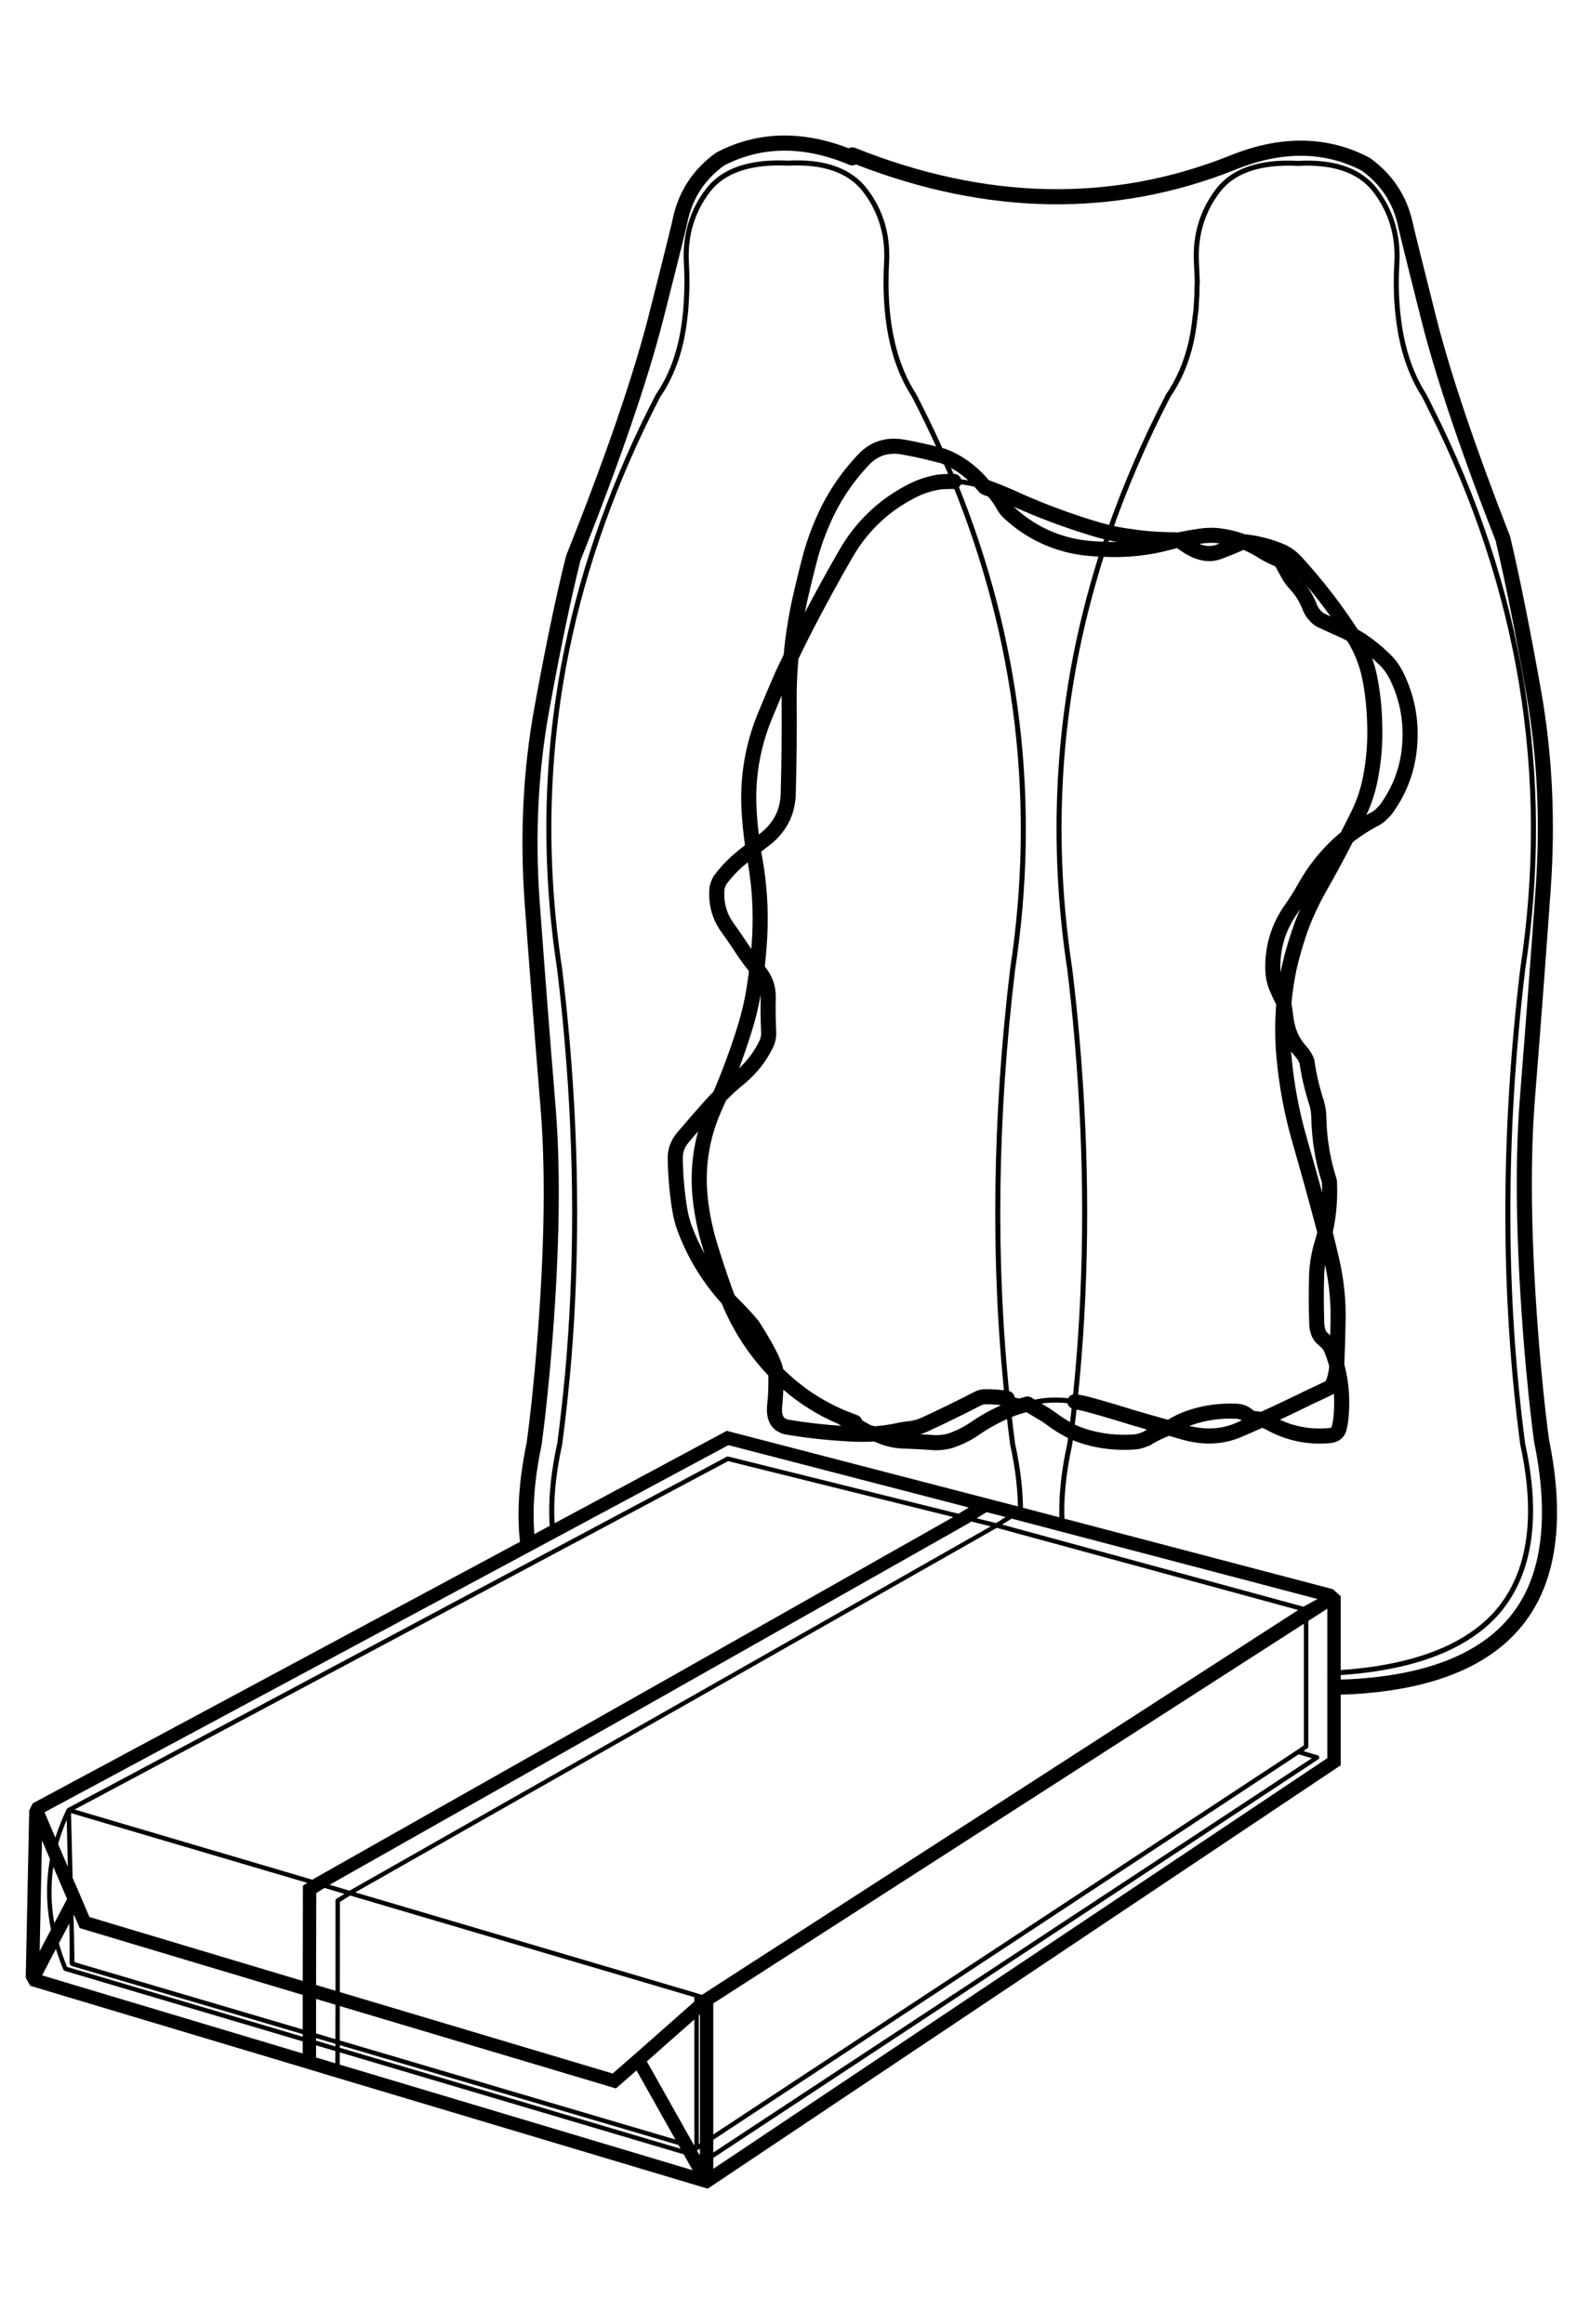 <svg xmlns="http://www.w3.org/2000/svg" xmlns:xlink="http://www.w3.org/1999/xlink" id="Layer_1" x="0px" y="0px" width="284.354px" height="415.529px" viewBox="-9.891 0 284.354 415.529" xml:space="preserve"><g>	<g>		<path d="M227.483,314.329l-109.81,73.426v-1.787v-0.166l108.194-71.258c0.13-0.086,0.198-0.238,0.175-0.393   c-0.022-0.152-0.132-0.279-0.281-0.322l-2.549-0.76l0.707-0.484c0.109-0.074,0.173-0.197,0.173-0.33V289.79l0.25-0.16l3.142-2.025   V314.329z M50.87,369.122l0.01-2.188l61.502,18.227l1.597,2.838L50.87,369.122z M46.635,365.677l3.449,1.021l-0.011,2.186   l-3.438-1.037V365.677z M-2.367,353.169l2.478-4.723c0.379,1.229,0.816,2.459,1.324,3.688c0.046,0.113,0.14,0.197,0.255,0.23   l42.553,12.604v2.16L-2.367,353.169z M-2.382,329.04l1.028,2.408c0,0.002,0.001,0.004,0.003,0.008l0.404,0.943   c-0.759,4.121-0.699,8.342,0.172,12.588l-0.374,0.709c-0.001,0.002-0.002,0.004-0.003,0.006l-1.646,3.139L-2.382,329.04z    M120.378,258.37l42.972,11.145l-1.296,0.803c-0.002,0-0.003,0-0.004,0.002l-0.519,0.322l-41.169-10.227   c-0.095-0.025-0.196-0.012-0.284,0.033L2.222,323.267c-0.024,0.012-0.047,0.025-0.067,0.043c-0.044,0.033-0.081,0.078-0.108,0.129   c-0.003,0.006-0.006,0.012-0.008,0.018c-0.817,1.678-1.488,3.387-2.026,5.1l-1.944-4.555L120.378,258.37z M169.96,271.233   l-1.723,1.07l-3.461-0.857l1.77-1.098L169.96,271.233z M223.201,287.255l-53.884-14.684l1.708-1.062l0.565,0.146h0.001   l54.148,14.227L223.201,287.255z M222.074,312.882L117.673,381.61v-23.43l105.622-67.879v21.744L222.074,312.882z    M117.673,382.565l104.688-68.918l2.352,0.701l-107.04,70.496V382.565z M115.117,385.142l-0.399-0.713   c0.036-0.004,0.073,0.008,0.106-0.006h0.001c0.027-0.008,0.051-0.021,0.076-0.037l0.379-0.25v1.055L115.117,385.142z    M50.883,365.64l60.568,17.863l0.37,0.66l-60.938-18.059V365.64z M100.253,373.382l3.697-3.219l6.944,12.352l-60.012-17.707   l0.005-6.156L100.253,373.382z M46.635,364.38l3.451,1.023v0.463l-3.451-1.021V364.38z M0.966,346.817L0.966,346.817l1.531-2.904   l0.063,2.65v4.381c0,0.135,0.059,0.248,0.145,0.379c0.051,0.078,0.128,0.137,0.221,0.164l41.316,12.186v0.463L2.099,351.653   c-0.573-1.402-1.062-2.814-1.46-4.211L0.966,346.817z M0.497,329.69c0.411-1.449,0.927-2.898,1.545-4.332l0.2,8.395l-1.392-3.236   c-0.001-0.002-0.001-0.002-0.001-0.004L0.497,329.69z M46.423,335.79l-0.447,0.277L3.449,323.517l116.869-62.291l40.268,10.002   L46.423,335.79z M52.619,338.028l-3.569-1.053l114.264-64.623c0.002-0.002,0.003-0.002,0.006-0.004l0.51-0.316l3.465,0.859   L52.619,338.028z M115.702,356.614c-0.011,0.01-0.021,0.02-0.032,0.027l-0.01,0.01l-0.861-0.264h-0.001h-0.001   c0,0-0.001-0.002-0.002-0.002l-61.151-18.055l114.73-65.172l53.906,14.689l-104.607,67.486L115.702,356.614z M115.081,360.347   l0.199-0.176v23.012l-0.199,0.131V360.347z M50.903,340.038l1.834-1.145l61.546,18.174v0.793l-0.385,0.34   c-0.003,0-0.005,0.004-0.008,0.008l-10.393,9.176c-0.011,0.008-0.021,0.018-0.031,0.025l-3.793,3.303L50.89,356.153   L50.903,340.038z M46.637,354.882l0.035-16.432l1.469-0.91l3.57,1.053l-1.419,0.887c-0.117,0.072-0.188,0.199-0.188,0.338v16.102   L46.637,354.882z M46.635,357.38l3.468,1.037l-0.016,6.154l-3.452-1.023V357.38z M3.26,342.466l0.072-0.137l1.021,2.383   l39.889,11.951v6.178l-40.81-12.035l-0.074-4.252v-0.004v-0.002L3.26,342.466z M114.194,383.487l-0.319-0.572   c-0.002-0.002-0.003-0.006-0.005-0.01l-8.081-14.354l8.494-7.5v22.463L114.194,383.487z M2.812,324.161l42.254,12.471   l-0.783,0.484l-0.037,17.049L6.112,342.739l-2.574-6.004l-0.008,0.018l-0.434-1.012L2.812,324.161z M-0.357,333.769l1.997,4.648   c0.002,0.004,0.004,0.008,0.007,0.012l0.466,1.066l-2.294,4.363C-0.778,340.46-0.832,337.083-0.357,333.769 M228.473,284.122   l-56.275-14.781c-0.001,0-0.004-0.002-0.006-0.002l-5.54-1.436h-0.001l-46.577-12.088L-4.009,322.399   c-0.012,0.006-0.025,0.014-0.037,0.02l-0.618,1.277l-0.627,29.895l0.821,1.445c0.017,0.006,0.034,0.01,0.051,0.016l49.514,14.83   l5.024,1.516c0.003,0,0.005,0,0.007,0l65.154,19.488l1.394,0.416l1.39-0.928l111.281-74.41l0.531-0.357v-30.17   c0.001-0.016,0.001-0.035,0-0.053L228.473,284.122z"></path>	</g>	<g>		<path d="M180.535,272.771c-0.293-4.309,0.146-9.154,1.334-14.521c0.105-0.762,0.206-1.525,0.306-2.293   c0.221-1.762,0.424-3.531,0.612-5.309c0.026-0.246-0.152-0.469-0.399-0.494c-0.253-0.027-0.468,0.152-0.493,0.398   c-0.19,1.773-0.393,3.537-0.61,5.291c-0.1,0.764-0.201,1.525-0.299,2.248c-1.177,5.312-1.629,10.141-1.368,14.459L180.535,272.771   z"></path>	</g>	<g>		<path d="M172.155,270.763l0.896,0.215c0.084-3.902-0.374-8.184-1.4-12.848c-0.268-2.012-0.512-4.047-0.725-6.051   c-0.027-0.248-0.247-0.426-0.494-0.4c-0.247,0.027-0.426,0.248-0.399,0.494c0.214,2.012,0.459,4.057,0.733,6.111   C171.764,262.819,172.217,266.978,172.155,270.763"></path>	</g>	<g>		<path d="M91.05,185.806c1.814,20.698,1.84,40.957,0.079,60.197c-0.03,0.234-0.057,0.469-0.079,0.703   c-0.359,3.838-0.796,7.682-1.289,11.387c-1.295,5.877-1.709,11.166-1.249,15.828l0.864-0.422   c-0.398-4.488,0.022-9.582,1.271-15.25c0.5-3.754,0.937-7.609,1.299-11.461c0.021-0.221,0.045-0.445,0.077-0.686   c1.768-19.311,1.742-39.624-0.077-60.375c-0.361-4.128-0.798-8.33-1.301-12.502c-2.949-19.291-2.515-38.497,1.294-57.084   c3.125-15.239,8.603-30.456,16.252-45.181c2.654-3.852,4.298-8.696,4.88-14.377c0.033-0.222,0.058-0.447,0.079-0.673l0.038-0.42   c0.073-0.821,0.126-1.676,0.153-2.534c0.043-0.852,0.071-1.723,0.076-2.619c-0.005-1.084-0.043-2.247-0.114-3.453   c-0.247-4.748,1.03-8.985,3.798-12.593c2.638-3.419,7.31-4.993,13.931-4.669c6.281-0.336,10.793,1.238,13.425,4.668   c2.757,3.595,4.023,7.832,3.761,12.592c-0.188,3.463-0.11,6.722,0.231,9.685c0.629,5.648,2.229,10.487,4.738,14.346   c0.389,0.748,0.769,1.496,1.14,2.244c1.43,2.841,2.787,5.722,4.034,8.56c0,0.001,0.001,0.002,0.001,0.003   c0.666,1.509,1.313,3.018,1.94,4.527c0.096,0.23,0.357,0.338,0.588,0.242c0.229-0.095,0.338-0.358,0.242-0.587   c-0.63-1.516-1.28-3.031-1.948-4.547c-0.001-0.001-0.001-0.002-0.001-0.002c-1.254-2.852-2.616-5.746-4.052-8.598   c-0.374-0.751-0.756-1.504-1.17-2.295c-2.452-3.777-4.006-8.485-4.62-13.994c-0.336-2.915-0.413-6.123-0.227-9.534   c0.275-4.981-1.052-9.419-3.945-13.189c-2.824-3.68-7.599-5.372-14.14-5.019c-6.89-0.335-11.812,1.352-14.643,5.019   c-2.9,3.783-4.24,8.22-3.98,13.19c0.069,1.193,0.106,2.34,0.112,3.404c-0.006,0.877-0.032,1.734-0.075,2.582   c-0.028,0.849-0.078,1.687-0.151,2.489l-0.039,0.422c-0.018,0.21-0.042,0.417-0.075,0.641c-0.568,5.549-2.159,10.253-4.757,14.027   c-7.716,14.846-13.222,30.142-16.363,45.462c-3.829,18.692-4.268,38.004-1.304,57.387   C90.253,177.496,90.689,181.687,91.05,185.806"></path>	</g>	<g>		<path d="M262.873,173.362c5.276-34.511-0.28-68.348-16.512-100.559c-0.366-0.78-0.755-1.556-1.174-2.341   c-2.441-3.786-3.984-8.494-4.586-13.998c-0.351-2.916-0.427-6.122-0.225-9.533c0.259-4.967-1.081-9.404-3.983-13.189   c-2.83-3.667-7.605-5.338-14.139-4.978c-6.882-0.357-11.812,1.312-14.643,4.98c-2.902,3.781-4.241,8.218-3.983,13.183l0.154,3.387   c-0.053,0.87-0.078,1.751-0.077,2.595c-0.008,0.144-0.02,0.288-0.039,0.461c-0.032,0.702-0.07,1.386-0.107,2.006l-0.084,0.533   c0,0.168-0.021,0.335-0.073,0.565c-0.158,1.603-0.399,3.151-0.716,4.597c-0.821,3.569-2.171,6.725-4.041,9.428   c-4.196,8.088-7.771,16.358-10.627,24.579c-0.001,0.002-0.001,0.003-0.002,0.005c-0.338,0.994-0.67,1.988-0.994,2.98   c-0.076,0.236,0.052,0.49,0.287,0.567c0.236,0.077,0.49-0.052,0.567-0.288c0.323-0.986,0.653-1.975,0.99-2.965   c0-0.001,0-0.001,0-0.001c2.841-8.183,6.398-16.413,10.547-24.414c1.906-2.748,3.302-6.008,4.149-9.694   c0.325-1.486,0.571-3.069,0.722-4.639c0.06-0.234,0.09-0.477,0.084-0.646l0.083-0.504c0.042-0.672,0.081-1.361,0.11-2.036   c0.019-0.16,0.031-0.321,0.041-0.509c0-0.852,0.026-1.715,0.076-2.614l-0.151-3.435c-0.249-4.75,1.028-8.987,3.796-12.593   c2.638-3.419,7.308-4.975,13.932-4.631c6.275-0.343,10.788,1.213,13.425,4.63c2.769,3.609,4.046,7.846,3.799,12.591   c-0.205,3.46-0.128,6.721,0.229,9.685c0.615,5.639,2.205,10.478,4.704,14.35c0.393,0.739,0.774,1.502,1.14,2.279   c16.151,32.053,21.681,65.708,16.429,100.044c-3.546,29.646-3.546,58.249,0.009,85.046c2.9,13.262,1.269,23.393-4.85,30.107   c-5.787,6.236-15.69,9.703-29.43,10.305c-0.075,0.002-0.153,0.004-0.229,0.006v0.9c0.088-0.004,0.177-0.006,0.263-0.008   c13.989-0.611,24.102-4.176,30.059-10.594c6.328-6.947,8.032-17.346,5.071-30.873   C259.337,231.444,259.337,202.919,262.873,173.362"></path>	</g>	<g>		<path d="M267.116,257.276c-0.497-3.773-0.928-7.648-1.281-11.512c-0.005-0.25-0.034-0.52-0.086-0.807   c-1.759-19.529-2.142-35.83-1.137-48.444c1.016-12.762,1.965-25.366,2.821-37.463c0.868-12.261,0.299-24.177-1.693-35.416   c-1.981-11.171-3.847-20.473-5.546-27.649c-0.015-0.062-0.033-0.122-0.057-0.18c-6.061-15.515-10.445-28.461-13.029-38.473   c-2.779-11.018-4.263-16.995-4.418-17.827c-1.09-4.626-3.626-8.406-7.541-11.233c-0.053-0.038-0.106-0.071-0.163-0.101   c-7.507-3.94-15.947-4.034-25.076-0.289c-21.067,8.38-43.57,7.892-66.885-1.448c-0.391-0.156-0.81-0.117-1.151,0.071   c-8.496-3.27-16.438-3.02-23.622,0.749c-0.058,0.031-0.114,0.065-0.166,0.103c-3.91,2.842-6.445,6.607-7.536,11.191   c-0.008,0.031-0.014,0.061-0.018,0.092c-0.09,0.537-0.926,4.049-4.402,17.735c-2.795,10.962-7.755,25.392-14.742,42.891   c-0.021,0.055-0.041,0.112-0.055,0.171c-1.761,7.004-3.666,16.131-5.664,27.126c-2.017,11.062-2.6,22.789-1.733,34.854   c0.872,11.949,1.834,24.348,2.861,36.852c1.008,12.411,0.625,28.425-1.138,47.601c-0.053,0.281-0.082,0.553-0.087,0.809   c-0.353,3.805-0.783,7.6-1.279,11.281c-1.485,7.117-1.824,13.443-1.032,18.924l2.554-1.246   c-0.595-4.977-0.223-10.715,1.129-17.172c0.006-0.033,0.012-0.064,0.016-0.096c0.507-3.752,0.945-7.621,1.304-11.498   c0.004-0.041,0.007-0.082,0.007-0.125c0-0.119,0.016-0.26,0.048-0.416c0.01-0.049,0.017-0.098,0.021-0.146   c1.782-19.359,2.167-35.554,1.146-48.134c-1.026-12.498-1.988-24.889-2.86-36.827c-0.85-11.839-0.279-23.337,1.698-34.177   c1.978-10.891,3.864-19.929,5.603-26.864c7.014-17.569,11.998-32.083,14.818-43.142c3.687-14.518,4.322-17.256,4.438-17.906   c0.948-3.947,3.046-7.068,6.409-9.537c6.745-3.506,14.283-3.551,22.409-0.134c0.399,0.167,0.833,0.13,1.183-0.067   c23.562,9.16,46.344,9.495,67.736,0.987c8.336-3.421,15.982-3.377,22.729,0.131c3.375,2.463,5.474,5.606,6.403,9.548   c0.1,0.533,0.668,2.973,4.442,17.938c2.608,10.103,7.015,23.124,13.098,38.699c1.683,7.114,3.529,16.334,5.492,27.406   c1.954,11.022,2.512,22.715,1.66,34.756c-0.856,12.088-1.805,24.685-2.82,37.439c-1.018,12.78-0.633,29.256,1.146,48.967   c0.004,0.047,0.011,0.094,0.02,0.143c0.041,0.207,0.05,0.346,0.05,0.424c0,0.041,0.002,0.082,0.007,0.123   c0.357,3.934,0.797,7.879,1.304,11.723c0.004,0.031,0.009,0.064,0.016,0.096c2.219,10.75,1.813,19.582-1.205,26.248   c-4.532,9.979-15.38,15.436-32.219,16.221c-0.38,0.01-0.781,0.012-1.166,0.02v2.697c0.42-0.008,0.849-0.01,1.268-0.023   c17.956-0.836,29.589-6.824,34.573-17.801C268.97,277.95,269.442,268.577,267.116,257.276"></path>	</g>	<g>		<path d="M124.435,184.767c0.724-2.249,1.296-4.555,1.71-6.872c0.004,0.082,0.005,0.165,0.005,0.249   c-0.051,2.104-0.024,4.241,0.078,6.368c0.037,0.616-0.086,1.18-0.393,1.755c-0.61,1.219-1.345,2.333-2.188,3.316   c-0.42,0.494-0.875,0.972-1.37,1.437C123.056,188.945,123.778,186.855,124.435,184.767 M123.587,168.352   c-0.701-1.052-1.454-2.142-2.246-3.252c-1.318-1.802-1.862-3.817-1.661-6.158c0.07-0.278,0.185-0.568,0.339-0.862   c0.796-1.066,1.719-2.078,2.717-2.985c0.359-0.311,0.729-0.623,1.105-0.934c0.758,4.359,1.021,8.818,0.786,13.263   c-0.041,0.748-0.093,1.502-0.153,2.257C124.171,169.243,123.875,168.8,123.587,168.352 M128.136,128.574   c0.566-1.386,1.153-2.792,1.752-4.199c-0.001,0.14-0.001,0.281-0.001,0.422c0.051,5.601,0,11.282-0.153,16.901   c-0.044,3.114-1.323,5.566-3.925,7.499c-0.184-1.524-0.316-3.055-0.396-4.577C125.12,139.101,126.036,133.703,128.136,128.574    M132.432,141.753c0.152-5.633,0.204-11.347,0.153-16.968c0-2.32,0.105-4.671,0.314-6.994c0.823-1.697,1.667-3.397,2.51-5.049   c2.271-4.39,4.674-8.786,7.139-13.065c2.895-5.017,7.028-8.783,12.242-11.175c1.115-0.466,2.27-0.795,3.358-0.971   c0.839-0.088,1.692-0.121,2.543-0.108c0.735,0.052,1.359-0.579,1.373-1.323c0.015-0.745-0.579-1.36-1.322-1.373   c-0.962-0.018-1.927,0.023-2.946,0.131c-1.372,0.219-2.732,0.608-4.087,1.174c-5.776,2.649-10.317,6.786-13.497,12.298   c-2.113,3.667-4.179,7.419-6.16,11.184c0.127-0.661,0.263-1.32,0.406-1.975c0.604-2.667,1.267-5.371,1.966-8.016   c0.542-1.919,1.24-3.863,2.077-5.782c1.707-3.954,4.083-7.541,7.062-10.667c1.562-1.646,3.482-2.238,5.878-1.813   c2.227,0.397,4.553,0.922,6.914,1.561c2.546,0.966,4.816,2.66,6.75,5.035c0.046,0.06,0.099,0.116,0.155,0.168   c0.092,0.098,0.197,0.182,0.314,0.249c0.367,0.211,0.771,0.366,1.207,0.463c0.563,0.644,1.062,1.338,1.463,2.023   c0.381,0.76,0.893,1.433,1.515,1.991c3.79,3.472,8.285,5.639,13.38,6.443c1.11,0.159,2.257,0.265,3.376,0.315   c0.306,0.022,0.607,0.035,0.866,0.04c4.202,0.214,8.323-0.225,12.226-1.299c0.342-0.087,0.682-0.173,1.021-0.258   c2.856,2.196,5.521,2.847,7.927,1.931c1.74-0.651,3.029-1.183,3.911-1.613c0.774,0.324,1.532,0.709,2.241,1.137   c1.048,0.683,2.17,1.274,3.336,1.758c0.15,0.094,0.195,0.15,0.187,0.131l0.89,1.629c0.413,0.824,0.946,1.594,1.604,2.31   c1.037,1.083,1.838,2.365,2.398,3.855c0.318,0.769,0.775,1.455,1.359,2.039c0.485,0.485,0.974,0.828,1.455,1.033   c1.432,0.664,2.834,1.302,4.158,1.89c0.318,0.159,0.633,0.323,0.945,0.493c1.282,2.061,2.185,4.325,2.684,6.726   c0.541,2.698,0.84,5.492,0.891,8.323c0.097,2.994-0.127,5.948-0.668,8.805c-0.386,2.257-1.091,4.444-2.095,6.5   c-0.635,1.299-1.288,2.593-1.954,3.88c-3.033,2.493-5.596,5.577-7.624,9.177c-0.733,1.322-1.528,2.588-2.364,3.768   c-2.34,3.32-3.525,7.045-3.525,11.073c0,0.582,0.028,1.106,0.086,1.615c0.116,0.93,0.354,1.822,0.702,2.637   c0.331,0.801,0.723,1.645,1.17,2.513c-0.245,3.065-0.235,6.189,0.03,9.296c0.462,5.191,1.428,10.358,2.869,15.357   c1.516,5.253,3.002,10.632,4.412,15.973c0.009,0.037,0.019,0.074,0.028,0.111c-0.14,0.555-0.297,1.121-0.469,1.686   c-0.536,1.768-0.862,3.619-0.972,5.531c-0.104,2.916-0.104,5.898-0.001,8.818c0,1.637,0.44,2.908,1.311,3.777   c0.035,0.033,0.071,0.066,0.109,0.096c0.217,0.176,0.435,0.371,0.71,0.643c0.29,0.258,0.492,0.555,0.636,0.945   c0.313,0.783,0.587,1.59,0.813,2.4c-0.057,0.912-0.253,1.791-0.564,2.574c-0.02,0.045-0.072,0.164-0.371,0.271   c-0.049,0.018-0.098,0.039-0.145,0.062c-0.916,0.459-1.82,0.885-2.739,1.295c-2.775,1.369-5.595,2.709-8.391,3.984   c-0.38-0.078-0.776-0.129-1.204-0.152c-0.032-0.031-0.064-0.061-0.098-0.086c-0.297-0.24-0.606-0.457-0.938-0.656   c-0.519-0.297-1.136-0.484-1.9-0.559c-3.211-0.166-6.311,0.273-9.205,1.293c-1.095,0.381-2.2,0.908-3.294,1.576   c-2.043-0.566-4.092-1.154-6.082-1.742c-2.603-0.816-5.236-1.592-7.83-2.303c-0.837-0.227-1.685-0.404-2.52-0.527   c-0.738-0.113-1.423,0.398-1.531,1.137c-0.109,0.736,0.4,1.422,1.137,1.531c0.73,0.107,1.474,0.262,2.204,0.461   c2.56,0.703,5.161,1.467,7.754,2.279c1.036,0.307,2.083,0.611,3.134,0.912c-0.127,0.072-0.254,0.145-0.38,0.217   c-0.057,0.033-0.11,0.07-0.161,0.113c-0.104,0.08-0.169,0.107-0.186,0.111c-0.101,0.02-0.199,0.051-0.293,0.094   c-0.415,0.189-0.878,0.303-1.364,0.34c-2.826,0.193-5.566-0.098-8.146-0.863c-0.791-0.232-1.595-0.539-2.388-0.912   c-1.232-0.617-2.385-1.338-3.423-2.141c-0.044-0.033-0.089-0.064-0.136-0.092c-0.196-0.117-0.401-0.26-0.608-0.426   c-0.048-0.039-0.098-0.074-0.149-0.105l-3.434-2.061c-0.312-0.188-0.688-0.24-1.037-0.146c-0.621,0.164-1.25,0.348-1.897,0.555   c-0.004-0.037-0.008-0.076-0.011-0.113l-0.029-0.271c-0.064-0.598-0.515-1.082-1.107-1.186c-1.387-0.244-2.817-0.355-4.238-0.326   c-0.688,0-1.371,0.186-1.991,0.533c-3.119,1.607-6.308,3.164-9.457,4.613c-0.684,0.301-1.449,0.496-2.24,0.58   c-0.678,0.055-1.386,0.168-2.078,0.33c-1.269,0.271-2.573,0.463-3.881,0.566c-0.237-0.055-0.472-0.109-0.69-0.158   c-0.156-0.074-0.562-0.289-1.624-0.891c-0.108-0.4-0.397-0.744-0.812-0.906l-2.386-0.93c-0.036-0.02-0.076-0.039-0.091-0.045   c-4.013-1.721-7.655-4.178-10.833-7.307c-0.204-1.193-1.081-3.395-4.273-8.422c-0.029-0.047-0.061-0.09-0.095-0.133   c-0.945-1.152-1.976-2.291-3.077-3.389c-0.424-0.414-0.835-0.832-1.232-1.258c-0.12-0.303-0.237-0.605-0.349-0.908   c-1.047-2.891-2.04-5.895-2.948-8.916c-0.688-2.367-1.187-4.835-1.479-7.329c-0.629-5.479,0.181-10.786,2.406-15.766   c0.291-0.641,0.577-1.28,0.858-1.92c0.839-0.839,1.711-1.648,2.551-2.375c1.186-0.914,2.255-1.929,3.175-3.012   c0.98-1.145,1.838-2.444,2.53-3.828c0.524-0.983,0.756-2.044,0.69-3.14c-0.099-2.046-0.124-4.118-0.074-6.189   c0-2.009-0.66-3.812-1.963-5.368c0.193-1.743,0.339-3.502,0.435-5.239c0.259-4.865-0.056-9.745-0.934-14.498   c-0.049-0.275-0.097-0.551-0.142-0.827c0.324-0.251,0.649-0.497,0.973-0.736C130.62,149.068,132.375,145.78,132.432,141.753    M184.83,95.636c1.101,0.35,2.216,0.655,3.307,0.905c0.571,0.133,1.146,0.254,1.717,0.361c-0.786,0.01-1.577-0.007-2.374-0.047   c-0.253-0.006-0.511-0.017-0.808-0.038c-1.067-0.048-2.127-0.146-3.131-0.289c-4.543-0.718-8.567-2.658-11.969-5.773   c-0.057-0.051-0.11-0.102-0.163-0.155C175.769,92.55,180.281,94.243,184.83,95.636 M204.823,97.208   c0.867-0.137,1.748-0.182,2.567-0.141c0.282,0.025,0.563,0.057,0.842,0.095c-0.201,0.077-0.411,0.157-0.629,0.238   c-0.89,0.338-1.894,0.284-3.003-0.16C204.675,97.23,204.749,97.219,204.823,97.208 M222.93,103.685   c-0.079-0.086-0.158-0.17-0.238-0.254c-0.156-0.171-0.305-0.347-0.443-0.53C222.477,103.161,222.704,103.423,222.93,103.685    M228.077,110.22c-0.345-0.158-0.692-0.318-1.043-0.481c-0.194-0.083-0.411-0.243-0.646-0.477   c-0.332-0.332-0.593-0.724-0.759-1.122c-0.525-1.401-1.248-2.679-2.147-3.804C225.092,106.241,226.627,108.207,228.077,110.22    M236.285,118.393c0.421,0.374,0.791,0.744,1.093,1.09c0.531,0.62,0.978,1.314,1.338,2.078c1.861,3.817,2.561,7.957,2.084,12.307   c-0.382,3.519-1.611,6.77-3.697,9.731c-0.178,0.287-0.394,0.54-0.644,0.752c-0.045,0.039-0.088,0.081-0.128,0.125   c-0.337,0.376-0.743,0.67-1.313,0.935c-0.184,0.099-0.366,0.2-0.548,0.302c1.014-2.166,1.731-4.457,2.13-6.797   c0.574-3.026,0.813-6.178,0.709-9.35c-0.052-2.972-0.369-5.928-0.941-8.794c-0.222-1.06-0.511-2.095-0.867-3.102   C235.795,117.924,236.057,118.165,236.285,118.393 M221.728,164.745c-0.93,2.533-1.715,5.152-2.341,7.811   c-0.094,0.439-0.182,0.878-0.265,1.318c-0.028-0.32-0.041-0.662-0.041-1.037c0-3.461,1.02-6.664,3.029-9.517   c0.188-0.266,0.375-0.535,0.56-0.809C222.338,163.251,222.024,163.996,221.728,164.745 M221.82,188.969   c0.232,0.272,0.428,0.564,0.577,0.866c0.048,0.098,0.091,0.186,0.123,0.266c0.365,2.509,0.966,5.052,1.775,7.525   c0.216,0.734,0.326,1.53,0.326,2.401c0.105,3.875,0.717,7.617,1.816,11.122c0.01,0.032,0.021,0.062,0.032,0.093   c0.039,0.097,0.057,0.209,0.059,0.398c0.021,0.52,0.03,1.038,0.026,1.556c-0.89-3.254-1.801-6.494-2.723-9.688   c-1.394-4.834-2.327-9.83-2.773-14.844c-0.019-0.222-0.037-0.443-0.053-0.665C221.257,188.334,221.529,188.657,221.82,188.969    M226.934,227.681c0.03-0.518,0.079-1.033,0.146-1.543c0.74,3.346,1.067,6.773,0.975,10.211c-0.015,0.779-0.033,1.57-0.054,2.367   c-0.191-0.182-0.386-0.354-0.582-0.514c-0.397-0.439-0.481-1.232-0.482-1.873C226.836,233.423,226.836,230.503,226.934,227.681    M228.663,249.175c0.086,1.342,0.062,2.709-0.07,4.096c-0.045,0.531-0.135,1.076-0.271,1.617c-0.008,0.029-0.014,0.061-0.02,0.09   c-0.03,0.17-0.052,0.295-0.552,0.344c-3.053,0.285-5.979-0.213-8.742-1.496c2.063-0.963,4.123-1.953,6.135-2.947   c0.887-0.393,1.807-0.826,2.737-1.291C228.184,249.47,228.443,249.329,228.663,249.175 M211.238,254.362   c-2.741,1.211-5.58,1.271-8.423,0.57c0.113-0.045,0.227-0.084,0.339-0.123c2.567-0.906,5.318-1.295,8.113-1.15   c0.318,0.031,0.573,0.102,0.74,0.197c0.053,0.031,0.107,0.064,0.16,0.1C211.858,254.091,211.548,254.228,211.238,254.362    M163.708,254.271c-0.964,0.689-2.07,1.275-3.325,1.762c-1.124,0.475-2.333,0.641-3.731,0.506   c-0.649-0.045-1.302-0.084-1.955-0.119c0.413-0.121,0.815-0.266,1.207-0.438c3.209-1.479,6.435-3.053,9.627-4.699   c0.256-0.141,0.489-0.211,0.743-0.211c0.925-0.02,1.846,0.027,2.748,0.137c0.002,0.025,0.005,0.049,0.009,0.074   C167.185,252.112,165.404,253.112,163.708,254.271 M131.077,253.81c-0.102-0.018-0.277-0.07-0.539-0.221   c-0.466-0.27-0.652-0.965-0.555-2.045c0.108-1.016,0.181-2.051,0.215-3.088c2.937,2.531,6.189,4.568,9.665,6.055   c0.007,0.004,0.014,0.008,0.02,0.012c0.242,0.141,0.471,0.273,0.69,0.4C137.293,254.702,134.107,254.329,131.077,253.81    M113.887,219.351c-0.423-1.133-0.732-2.325-0.923-3.554c-0.446-2.83-0.698-5.718-0.747-8.607   c-0.039-1.13,0.327-2.122,1.129-3.044c0.539-0.634,1.076-1.262,1.611-1.88c-1.104,4.016-1.416,8.186-0.926,12.452   c0.311,2.646,0.839,5.26,1.572,7.781c0.166,0.551,0.334,1.102,0.505,1.65C115.263,222.614,114.521,221.011,113.887,219.351    M121.866,183.949c-1.19,3.776-2.588,7.551-4.158,11.225c-0.405,0.402-0.805,0.814-1.205,1.248   c-1.693,1.891-3.446,3.901-5.2,5.964c-1.244,1.431-1.843,3.077-1.781,4.873c0.052,2.991,0.313,6.007,0.779,8.954   c0.216,1.405,0.574,2.78,1.064,4.089c1.809,4.746,4.435,9.025,7.806,12.725c1.968,4.801,4.773,9.139,8.348,12.9   c0.001,0.002,0.003,0.004,0.005,0.006v1.121c0,1.41-0.074,2.824-0.224,4.225c-0.252,2.793,0.888,4.068,1.891,4.646   c0.492,0.283,0.978,0.467,1.437,0.543c3.584,0.615,7.384,1.031,11.274,1.236c1.494,0.1,2.998,0.105,4.472,0.014l0.085,0.021   c0.117,0.031,0.23,0.074,0.414,0.162c1.686,0.73,3.48,1.102,5.287,1.102h0.006c1.415,0.051,2.862,0.127,4.265,0.223   c0.381,0.037,0.757,0.055,1.128,0.055c1.372,0,2.665-0.252,3.836-0.748c1.429-0.551,2.735-1.246,3.86-2.051   c1.79-1.223,3.706-2.264,5.712-3.098c0.025-0.01,0.05-0.02,0.074-0.031c0.189-0.082,0.382-0.16,0.528-0.221   c0.703-0.242,1.409-0.465,2.106-0.66l2.864,1.719c0.256,0.201,0.515,0.381,0.77,0.537c1.164,0.893,2.448,1.693,3.818,2.379   c0.014,0.006,0.027,0.014,0.041,0.02c0.918,0.432,1.852,0.787,2.772,1.059c2.888,0.857,5.946,1.184,9.106,0.967   c0.763-0.059,1.488-0.232,2.157-0.518c0.375-0.1,0.739-0.281,1.087-0.543c0.959-0.555,1.935-1.018,2.906-1.383   c0.74,0.221,1.482,0.436,2.218,0.641c3.641,1.059,7.391,1.035,10.905-0.518c1.177-0.51,2.351-1.029,3.52-1.551   c0.22,0.078,0.431,0.17,0.623,0.27c3.584,2.012,7.464,2.836,11.548,2.455c1.596-0.16,2.664-1.07,2.939-2.506   c0.163-0.668,0.275-1.342,0.329-1.988c0.317-3.303,0.065-6.525-0.75-9.586c0.101-2.555,0.175-5.084,0.222-7.514   c0.104-3.861-0.292-7.725-1.178-11.471c-0.354-1.547-0.724-3.096-1.11-4.639c0.627-2.851,0.883-5.798,0.762-8.717   c0-0.454-0.076-0.885-0.226-1.284c-1.018-3.255-1.583-6.735-1.681-10.311c0-1.093-0.146-2.146-0.447-3.164   c-0.787-2.408-1.359-4.846-1.701-7.245c-0.011-0.08-0.029-0.158-0.055-0.234c-0.067-0.204-0.167-0.44-0.303-0.712   c-0.25-0.503-0.567-0.98-0.982-1.463c-1.206-1.294-1.943-2.744-2.265-4.483c-0.088-0.398-0.156-0.832-0.206-1.326   c-0.095-0.746-0.189-1.432-0.287-2.061c0.195-2.053,0.517-4.133,0.946-6.156c0.595-2.526,1.35-5.04,2.23-7.441   c0.831-2.104,1.831-4.204,2.968-6.235c1.66-2.91,3.279-5.905,4.817-8.906c1.319-1.031,2.749-1.962,4.188-2.741   c0.796-0.367,1.487-0.863,2.055-1.478c0.433-0.38,0.807-0.822,1.074-1.258c2.31-3.271,3.698-6.949,4.13-10.926   c0.534-4.862-0.254-9.499-2.333-13.765c-0.453-0.966-1.032-1.863-1.729-2.677c-0.384-0.44-0.835-0.891-1.282-1.287   c-0.819-0.819-2.023-1.79-3.744-3.009c-0.482-0.305-0.969-0.595-1.447-0.865c-2.932-4.514-6.275-8.839-9.93-12.844   c-0.878-0.996-1.896-1.773-3.074-2.331c-2.312-0.991-4.749-1.623-7.242-1.878c-1.618-0.591-3.323-0.969-5.116-1.128   c-1.057-0.055-2.125,0-3.16,0.165c-1.198,0.171-2.41,0.384-3.605,0.632c-0.679-0.005-1.358-0.018-2.047-0.036   c-2.165-0.048-4.39-0.248-6.637-0.598c-1.121-0.153-2.26-0.364-3.389-0.627c-1.024-0.234-2.066-0.52-3.111-0.852   c-4.902-1.501-9.745-3.352-14.419-5.512c-1.281-0.564-2.641-1.114-4.097-1.652c-0.06-0.019-0.12-0.038-0.18-0.056   c-2.2-2.605-4.786-4.477-7.692-5.567c-0.04-0.014-0.08-0.027-0.12-0.038c-2.461-0.667-4.888-1.216-7.211-1.629   c-3.307-0.591-6.104,0.288-8.305,2.609c-3.198,3.354-5.751,7.208-7.583,11.452c-0.884,2.026-1.623,4.085-2.203,6.143   c-0.714,2.699-1.385,5.434-1.998,8.141c-0.73,3.334-1.259,6.731-1.567,10.103c-0.471,0.963-0.935,1.926-1.401,2.915   c-1.118,2.543-2.2,5.095-3.217,7.583c-2.253,5.5-3.234,11.29-2.921,17.209c0.11,2.106,0.319,4.232,0.621,6.333   c-0.82,0.651-1.618,1.311-2.393,1.981c-1.18,1.071-2.24,2.24-3.153,3.476c-0.035,0.048-0.067,0.098-0.096,0.15   c-0.316,0.573-0.541,1.156-0.669,1.732c-0.014,0.055-0.022,0.11-0.027,0.167c-0.283,3.022,0.444,5.744,2.152,8.079   c0.767,1.074,1.503,2.139,2.175,3.148c0.84,1.307,1.758,2.592,2.732,3.826c-0.084,0.602-0.171,1.206-0.263,1.822   C123.405,178.335,122.755,181.183,121.866,183.949"></path>	</g>	<g>		<path d="M173.874,251.47c-0.054,0-0.107-0.01-0.158-0.028c-1.157-0.436-2.349-0.762-3.542-0.971   c-0.198-0.034-0.349-0.195-0.37-0.396c-2.557-24.329-2.235-50.18,0.954-76.834c4.525-29.716,1.007-58.981-10.456-86.996   c-0.058-0.141-0.04-0.302,0.047-0.427s0.254-0.204,0.383-0.193c0.557,0.018,1.116,0.056,1.674,0.118   c1.309,0.179,2.615,0.466,3.895,0.854c0.237,0.072,0.371,0.323,0.299,0.561c-0.071,0.237-0.318,0.373-0.561,0.299   c-1.234-0.375-2.493-0.652-3.742-0.823c-0.296-0.032-0.596-0.059-0.896-0.078c11.313,27.968,14.763,57.171,10.249,86.804   c-3.165,26.451-3.497,52.119-0.985,76.284c1.089,0.21,2.175,0.513,3.233,0.902c0.365-0.097,0.731-0.188,1.098-0.273   c0.935-0.207,1.908-0.339,2.897-0.394c1.353-0.06,2.714,0.01,4.052,0.202c0.117-1.125,0.228-2.251,0.331-3.378   c1.819-19.459,1.819-39.937-0.001-60.864c-0.354-4.164-0.79-8.367-1.295-12.493c-2.941-19.369-2.504-38.668,1.303-57.35   c1.222-5.958,2.816-11.993,4.741-17.936c0.076-0.236,0.33-0.364,0.566-0.289c0.236,0.077,0.365,0.33,0.289,0.566   c-1.915,5.911-3.501,11.913-4.716,17.839c-3.786,18.576-4.221,37.77-1.293,57.047c0.508,4.15,0.944,8.364,1.301,12.538   c1.824,20.98,1.824,41.512-0.001,61.024c-0.117,1.286-0.245,2.573-0.381,3.858c-0.014,0.124-0.076,0.236-0.175,0.311   c-0.099,0.075-0.221,0.105-0.347,0.086c-1.427-0.237-2.885-0.324-4.331-0.264c-0.936,0.051-1.859,0.176-2.743,0.372   c-0.398,0.092-0.801,0.194-1.201,0.302C173.952,251.465,173.913,251.47,173.874,251.47z"></path>	</g></g></svg>